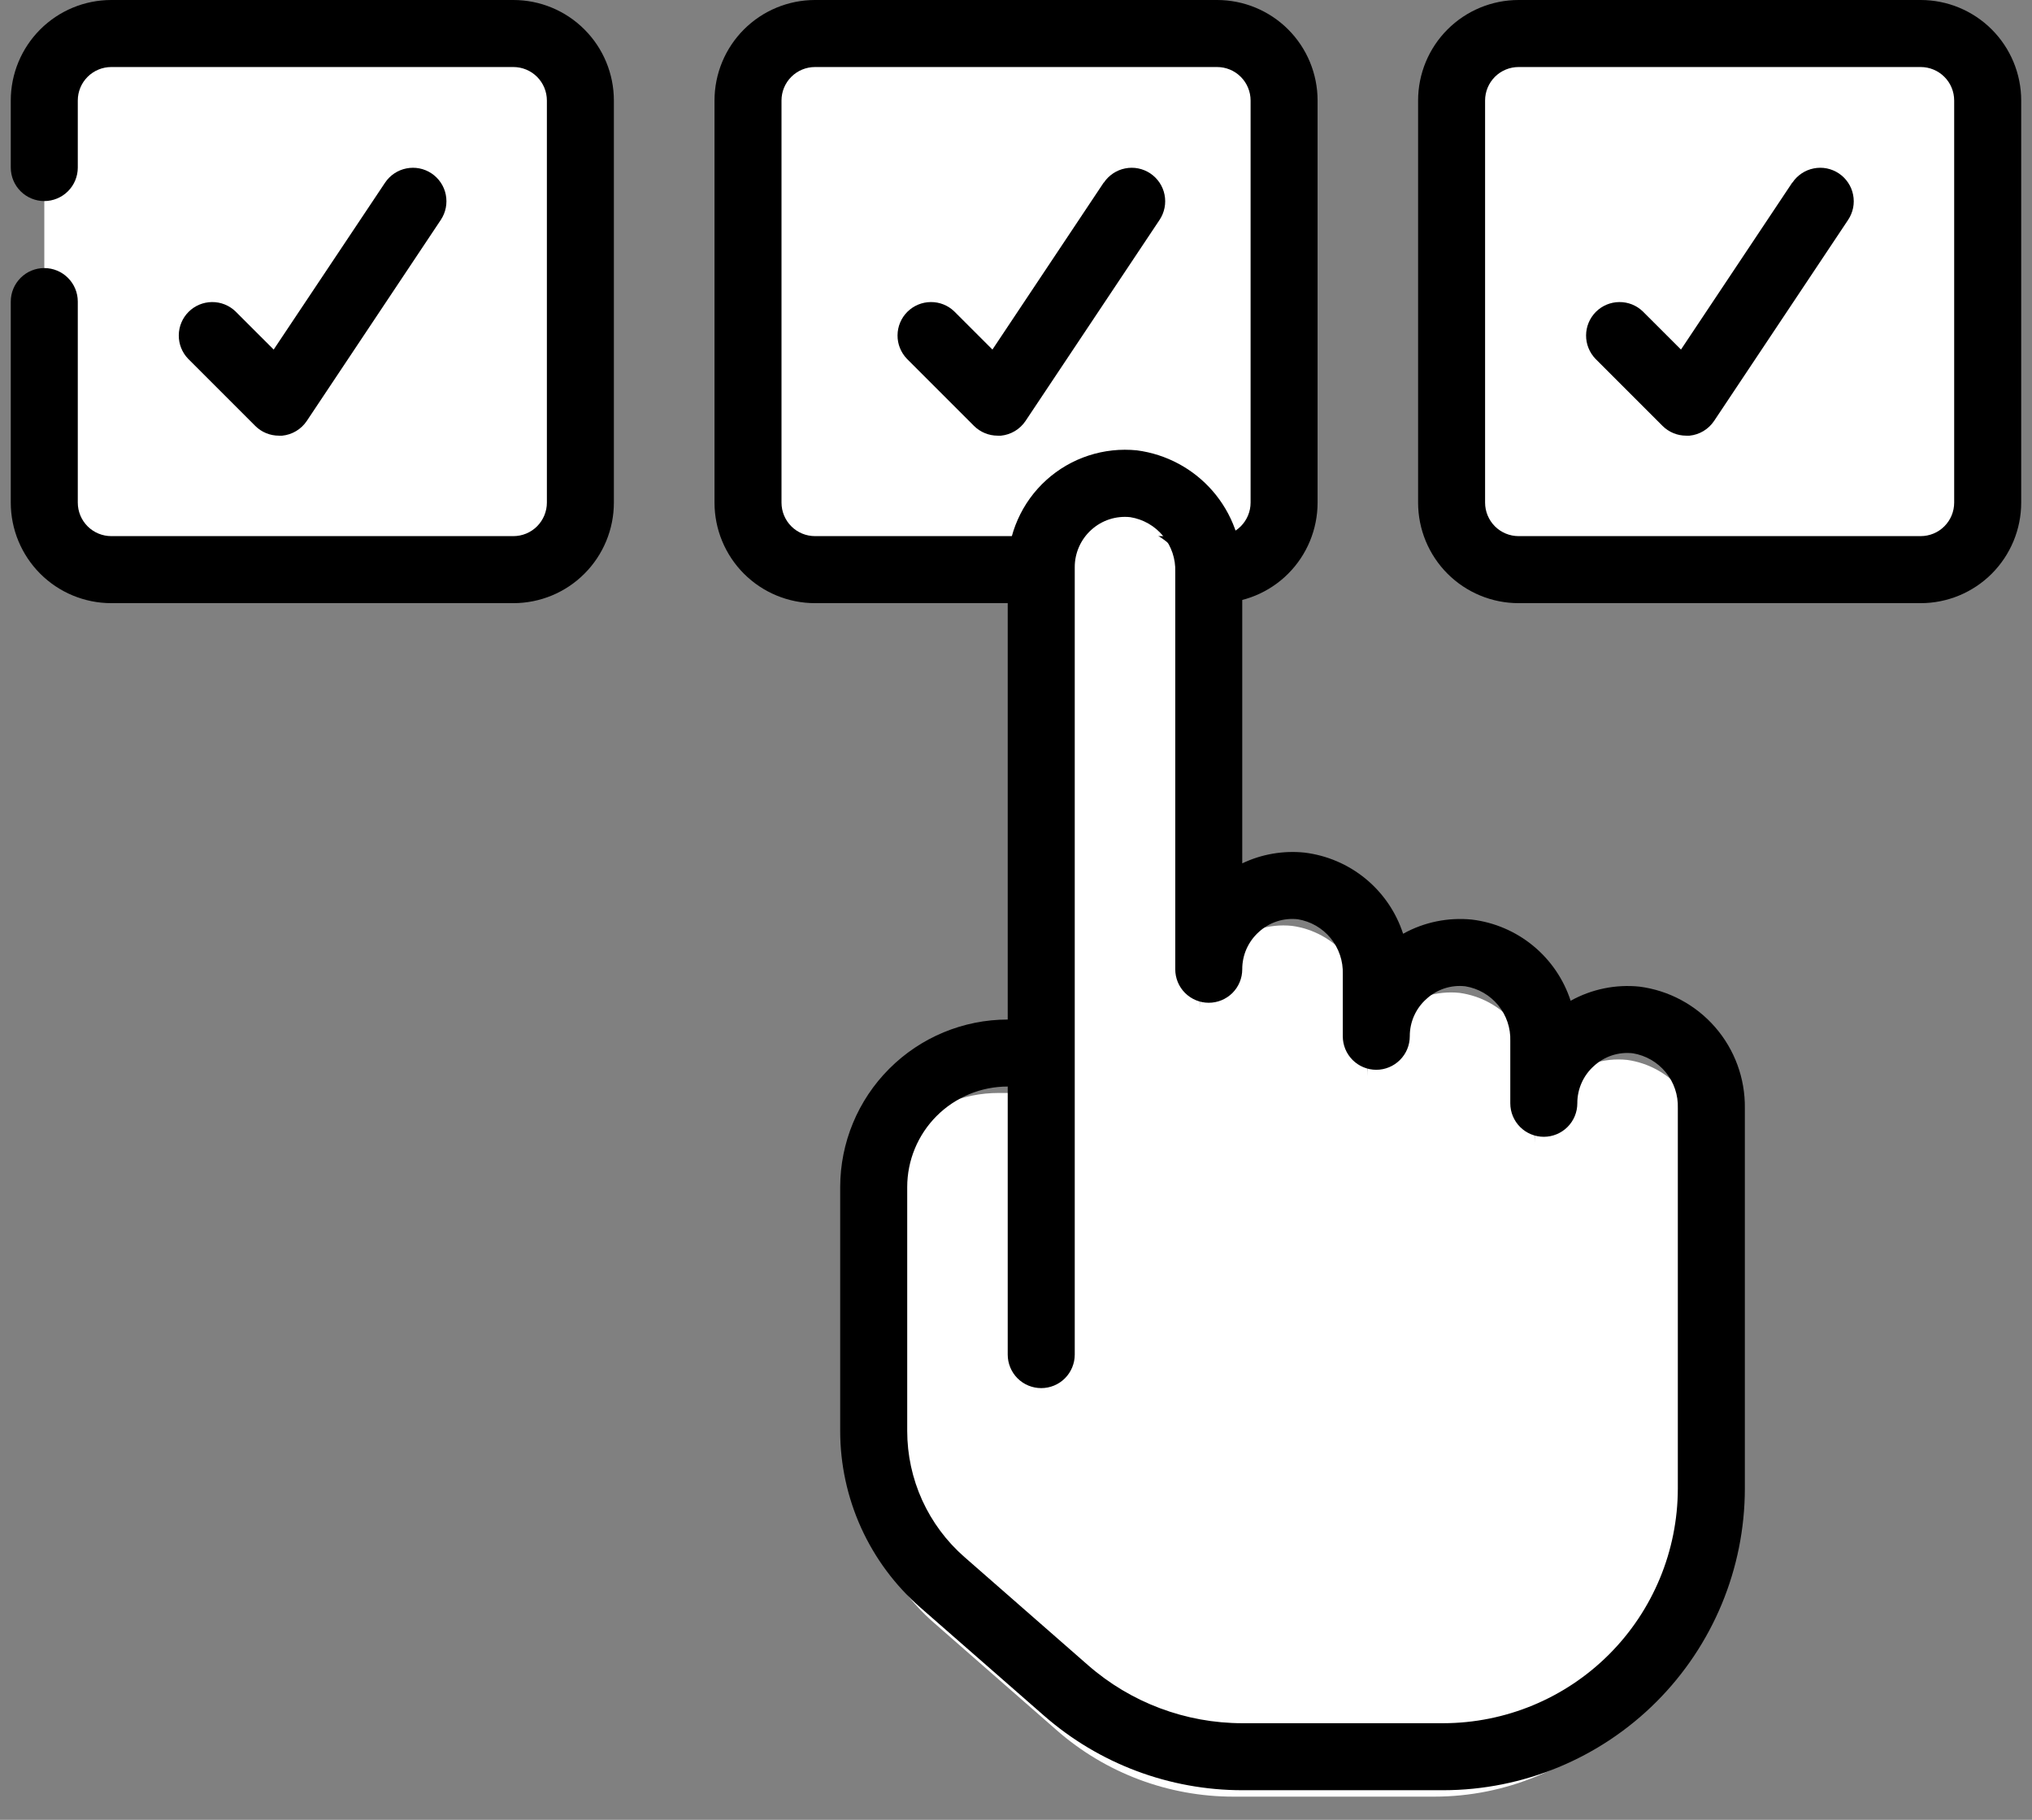<svg width="67" height="60" viewBox="0 0 67 60" fill="none" xmlns="http://www.w3.org/2000/svg">
<rect x="0" y="0" width="67" height="60" fill="#808080" stroke="none"/>
<path d="M16.928 1.102H3.67C2.45 1.102 1.461 2.091 1.461 3.311V16.568C1.461 17.788 2.45 18.778 3.67 18.778H16.928C18.148 18.778 19.137 17.788 19.137 16.568V3.311C19.137 2.091 18.148 1.102 16.928 1.102Z" fill="white"/>
<path d="M40.127 1.102H26.87C25.649 1.102 24.66 2.091 24.66 3.311V16.568C24.66 17.788 25.649 18.778 26.87 18.778H40.127C41.347 18.778 42.336 17.788 42.336 16.568V3.311C42.336 2.091 41.347 1.102 40.127 1.102Z" fill="white"/>
<path d="M63.33 1.102H50.073C48.852 1.102 47.863 2.091 47.863 3.311V16.568C47.863 17.788 48.852 18.778 50.073 18.778H63.33C64.55 18.778 65.54 17.788 65.54 16.568V3.311C65.54 2.091 64.55 1.102 63.33 1.102Z" fill="white"/>
<path d="M3.67 19.886H16.927C17.806 19.886 18.649 19.537 19.27 18.915C19.892 18.293 20.241 17.45 20.241 16.571V3.314C20.241 2.435 19.892 1.592 19.27 0.971C18.649 0.349 17.806 0 16.927 0L3.67 0C2.791 0 1.948 0.349 1.326 0.971C0.705 1.592 0.355 2.435 0.355 3.314L0.355 5.524C0.355 5.817 0.472 6.098 0.679 6.305C0.886 6.512 1.167 6.629 1.46 6.629C1.753 6.629 2.034 6.512 2.241 6.305C2.449 6.098 2.565 5.817 2.565 5.524V3.314C2.565 3.021 2.681 2.74 2.889 2.533C3.096 2.326 3.377 2.21 3.67 2.21H16.927C17.22 2.21 17.501 2.326 17.708 2.533C17.915 2.74 18.032 3.021 18.032 3.314V16.571C18.032 16.864 17.915 17.145 17.708 17.353C17.501 17.56 17.22 17.676 16.927 17.676H3.67C3.377 17.676 3.096 17.56 2.889 17.353C2.681 17.145 2.565 16.864 2.565 16.571V9.943C2.565 9.65 2.449 9.369 2.241 9.162C2.034 8.954 1.753 8.838 1.46 8.838C1.167 8.838 0.886 8.954 0.679 9.162C0.472 9.369 0.355 9.65 0.355 9.943L0.355 16.571C0.355 17.45 0.705 18.293 1.326 18.915C1.948 19.537 2.791 19.886 3.67 19.886Z" fill="black"/>
<path d="M26.873 19.886H40.13C41.009 19.886 41.852 19.537 42.474 18.915C43.095 18.293 43.444 17.45 43.444 16.571V3.314C43.444 2.435 43.095 1.592 42.474 0.971C41.852 0.349 41.009 0 40.13 0L26.873 0C25.994 0 25.151 0.349 24.529 0.971C23.908 1.592 23.559 2.435 23.559 3.314V16.571C23.559 17.45 23.908 18.293 24.529 18.915C25.151 19.537 25.994 19.886 26.873 19.886ZM25.768 3.314C25.768 3.021 25.884 2.74 26.092 2.533C26.299 2.326 26.58 2.21 26.873 2.21H40.13C40.423 2.21 40.704 2.326 40.911 2.533C41.118 2.74 41.235 3.021 41.235 3.314V16.571C41.235 16.864 41.118 17.145 40.911 17.353C40.704 17.56 40.423 17.676 40.13 17.676H26.873C26.58 17.676 26.299 17.56 26.092 17.353C25.884 17.145 25.768 16.864 25.768 16.571V3.314Z" fill="black"/>
<path d="M63.329 0H50.072C49.193 0 48.35 0.349 47.728 0.971C47.107 1.592 46.758 2.435 46.758 3.314V16.571C46.758 17.45 47.107 18.293 47.728 18.915C48.35 19.537 49.193 19.886 50.072 19.886H63.329C64.208 19.886 65.051 19.537 65.673 18.915C66.294 18.293 66.644 17.45 66.644 16.571V3.314C66.644 2.435 66.294 1.592 65.673 0.971C65.051 0.349 64.208 0 63.329 0ZM64.434 16.571C64.434 16.864 64.318 17.145 64.11 17.353C63.903 17.56 63.622 17.676 63.329 17.676H50.072C49.779 17.676 49.498 17.56 49.291 17.353C49.084 17.145 48.967 16.864 48.967 16.571V3.314C48.967 3.021 49.084 2.74 49.291 2.533C49.498 2.326 49.779 2.21 50.072 2.21H63.329C63.622 2.21 63.903 2.326 64.11 2.533C64.318 2.74 64.434 3.021 64.434 3.314V16.571Z" fill="black"/>
<path d="M9.195 14.364C9.232 14.366 9.269 14.366 9.306 14.364C9.468 14.348 9.625 14.296 9.765 14.212C9.905 14.128 10.025 14.014 10.116 13.878L14.535 7.249C14.697 7.006 14.756 6.707 14.699 6.42C14.642 6.132 14.472 5.88 14.229 5.717C13.985 5.554 13.686 5.495 13.399 5.553C13.112 5.61 12.859 5.779 12.696 6.023L9.024 11.525L7.767 10.269C7.558 10.067 7.279 9.956 6.99 9.959C6.7 9.961 6.423 10.077 6.218 10.282C6.013 10.487 5.897 10.764 5.895 11.054C5.892 11.343 6.003 11.622 6.205 11.831L8.414 14.04C8.621 14.248 8.902 14.364 9.195 14.364Z" fill="black"/>
<path d="M59.097 6.017L55.426 11.525L54.169 10.269C53.961 10.067 53.682 9.956 53.392 9.959C53.102 9.961 52.825 10.077 52.62 10.282C52.416 10.487 52.299 10.764 52.297 11.054C52.294 11.343 52.406 11.622 52.607 11.831L54.816 14.04C55.024 14.248 55.305 14.364 55.598 14.364C55.634 14.366 55.671 14.366 55.708 14.364C55.871 14.348 56.028 14.296 56.167 14.212C56.307 14.128 56.427 14.014 56.518 13.878L60.937 7.249C61.017 7.129 61.073 6.993 61.102 6.851C61.13 6.709 61.13 6.562 61.101 6.42C61.073 6.277 61.017 6.142 60.936 6.022C60.855 5.901 60.752 5.798 60.631 5.717C60.51 5.636 60.375 5.581 60.233 5.552C60.09 5.524 59.944 5.524 59.801 5.553C59.659 5.581 59.524 5.637 59.403 5.718C59.283 5.799 59.179 5.902 59.099 6.023L59.097 6.017Z" fill="black"/>
<path d="M36.394 6.017L32.723 11.525L31.466 10.269C31.258 10.067 30.979 9.956 30.689 9.959C30.399 9.961 30.122 10.077 29.917 10.282C29.712 10.487 29.596 10.764 29.594 11.054C29.591 11.343 29.703 11.622 29.904 11.831L32.113 14.04C32.321 14.248 32.602 14.364 32.895 14.364C32.931 14.366 32.968 14.366 33.005 14.364C33.167 14.348 33.324 14.296 33.464 14.212C33.604 14.128 33.724 14.014 33.815 13.878L38.234 7.249C38.314 7.129 38.37 6.993 38.398 6.851C38.427 6.709 38.426 6.562 38.398 6.42C38.37 6.277 38.313 6.142 38.233 6.022C38.152 5.901 38.048 5.798 37.928 5.717C37.807 5.636 37.672 5.581 37.529 5.552C37.387 5.524 37.24 5.524 37.098 5.553C36.956 5.581 36.821 5.637 36.7 5.718C36.58 5.799 36.476 5.902 36.395 6.023L36.394 6.017Z" fill="black"/>
<path d="M56.127 37.85C56.142 37.147 55.898 36.462 55.441 35.926C54.984 35.391 54.347 35.042 53.65 34.945C53.265 34.905 52.877 34.946 52.509 35.066C52.141 35.186 51.803 35.382 51.515 35.641C51.228 35.9 50.998 36.216 50.841 36.57C50.684 36.923 50.603 37.306 50.603 37.692V35.641C50.618 34.937 50.374 34.253 49.917 33.717C49.461 33.181 48.823 32.832 48.126 32.735C47.742 32.695 47.353 32.737 46.985 32.857C46.617 32.977 46.279 33.172 45.992 33.431C45.704 33.69 45.475 34.007 45.318 34.36C45.16 34.714 45.079 35.096 45.079 35.483V33.431C45.094 32.728 44.85 32.043 44.393 31.508C43.937 30.972 43.3 30.622 42.602 30.526C42.218 30.486 41.829 30.527 41.461 30.647C41.093 30.767 40.755 30.963 40.468 31.222C40.181 31.481 39.951 31.797 39.794 32.151C39.637 32.504 39.555 32.887 39.555 33.273V20.174C39.57 19.471 39.326 18.786 38.87 18.25C38.413 17.715 37.776 17.365 37.079 17.269C36.694 17.229 36.305 17.27 35.937 17.39C35.57 17.51 35.231 17.706 34.944 17.965C34.657 18.224 34.427 18.54 34.27 18.893C34.113 19.247 34.032 19.629 34.032 20.016V36.035H32.927C31.755 36.035 30.631 36.501 29.802 37.33C28.973 38.158 28.508 39.282 28.508 40.454V48.494C28.508 49.438 28.71 50.373 29.1 51.233C29.491 52.093 30.06 52.861 30.771 53.483L34.847 57.049C36.458 58.459 38.526 59.235 40.667 59.235H47.289C49.633 59.235 51.881 58.304 53.538 56.647C55.196 54.989 56.127 52.741 56.127 50.397V37.85Z" fill="white"/>
<path d="M30.345 52.998L34.42 56.562C36.232 58.149 38.558 59.024 40.967 59.023H47.589C50.225 59.02 52.752 57.972 54.616 56.108C56.48 54.244 57.529 51.717 57.532 49.08V36.534C57.544 35.557 57.197 34.609 56.557 33.871C55.917 33.133 55.028 32.655 54.059 32.529C53.272 32.448 52.48 32.611 51.788 32.995C51.557 32.286 51.128 31.657 50.552 31.183C49.976 30.709 49.276 30.409 48.536 30.319C47.749 30.239 46.956 30.401 46.264 30.786C46.033 30.076 45.605 29.447 45.028 28.973C44.452 28.499 43.752 28.2 43.012 28.11C42.308 28.038 41.599 28.16 40.96 28.465V18.853C40.972 17.876 40.626 16.929 39.986 16.19C39.346 15.452 38.457 14.975 37.488 14.848C36.949 14.793 36.405 14.852 35.891 15.02C35.376 15.188 34.903 15.463 34.501 15.826C34.099 16.189 33.778 16.633 33.559 17.128C33.339 17.622 33.226 18.158 33.227 18.7V33.614C31.762 33.615 30.358 34.198 29.323 35.234C28.287 36.269 27.705 37.673 27.703 39.138V47.177C27.703 48.279 27.939 49.369 28.394 50.373C28.85 51.377 29.515 52.272 30.345 52.998ZM29.913 39.138C29.913 38.259 30.262 37.416 30.883 36.794C31.505 36.172 32.348 35.823 33.227 35.823V44.661C33.227 44.954 33.343 45.235 33.55 45.443C33.758 45.65 34.039 45.766 34.332 45.766C34.625 45.766 34.906 45.65 35.113 45.443C35.32 45.235 35.437 44.954 35.437 44.661V18.7C35.436 18.468 35.485 18.239 35.579 18.027C35.673 17.815 35.81 17.625 35.982 17.47C36.155 17.313 36.358 17.194 36.58 17.122C36.802 17.05 37.036 17.026 37.268 17.051C37.693 17.119 38.079 17.34 38.352 17.673C38.625 18.006 38.767 18.427 38.751 18.858V31.957C38.751 32.25 38.867 32.531 39.074 32.738C39.282 32.945 39.562 33.061 39.855 33.061C40.148 33.061 40.429 32.945 40.637 32.738C40.844 32.531 40.96 32.25 40.96 31.957C40.959 31.725 41.007 31.496 41.101 31.284C41.196 31.072 41.333 30.883 41.506 30.728C41.678 30.57 41.881 30.45 42.103 30.378C42.325 30.305 42.56 30.282 42.792 30.308C43.217 30.377 43.601 30.599 43.874 30.931C44.147 31.264 44.289 31.685 44.275 32.115V34.166C44.275 34.459 44.391 34.74 44.598 34.947C44.805 35.154 45.086 35.271 45.379 35.271C45.672 35.271 45.953 35.154 46.16 34.947C46.368 34.74 46.484 34.459 46.484 34.166C46.483 33.934 46.531 33.705 46.625 33.493C46.719 33.282 46.857 33.092 47.03 32.938C47.201 32.779 47.405 32.66 47.627 32.587C47.849 32.515 48.084 32.491 48.316 32.518C48.74 32.587 49.125 32.809 49.398 33.141C49.671 33.474 49.813 33.894 49.798 34.324V36.376C49.798 36.669 49.915 36.95 50.122 37.157C50.329 37.364 50.61 37.48 50.903 37.48C51.196 37.48 51.477 37.364 51.684 37.157C51.892 36.95 52.008 36.669 52.008 36.376C52.007 36.144 52.055 35.915 52.149 35.703C52.243 35.491 52.381 35.302 52.554 35.147C52.725 34.989 52.929 34.869 53.151 34.796C53.373 34.724 53.608 34.7 53.84 34.727C54.264 34.797 54.649 35.018 54.922 35.351C55.195 35.683 55.337 36.104 55.322 36.534V49.08C55.319 51.131 54.504 53.096 53.054 54.546C51.605 55.995 49.639 56.811 47.589 56.814H40.967C39.093 56.814 37.284 56.134 35.874 54.9L31.8 51.335C31.207 50.817 30.732 50.177 30.406 49.46C30.081 48.743 29.913 47.965 29.913 47.177V39.138Z" fill="black"/>
</svg>
